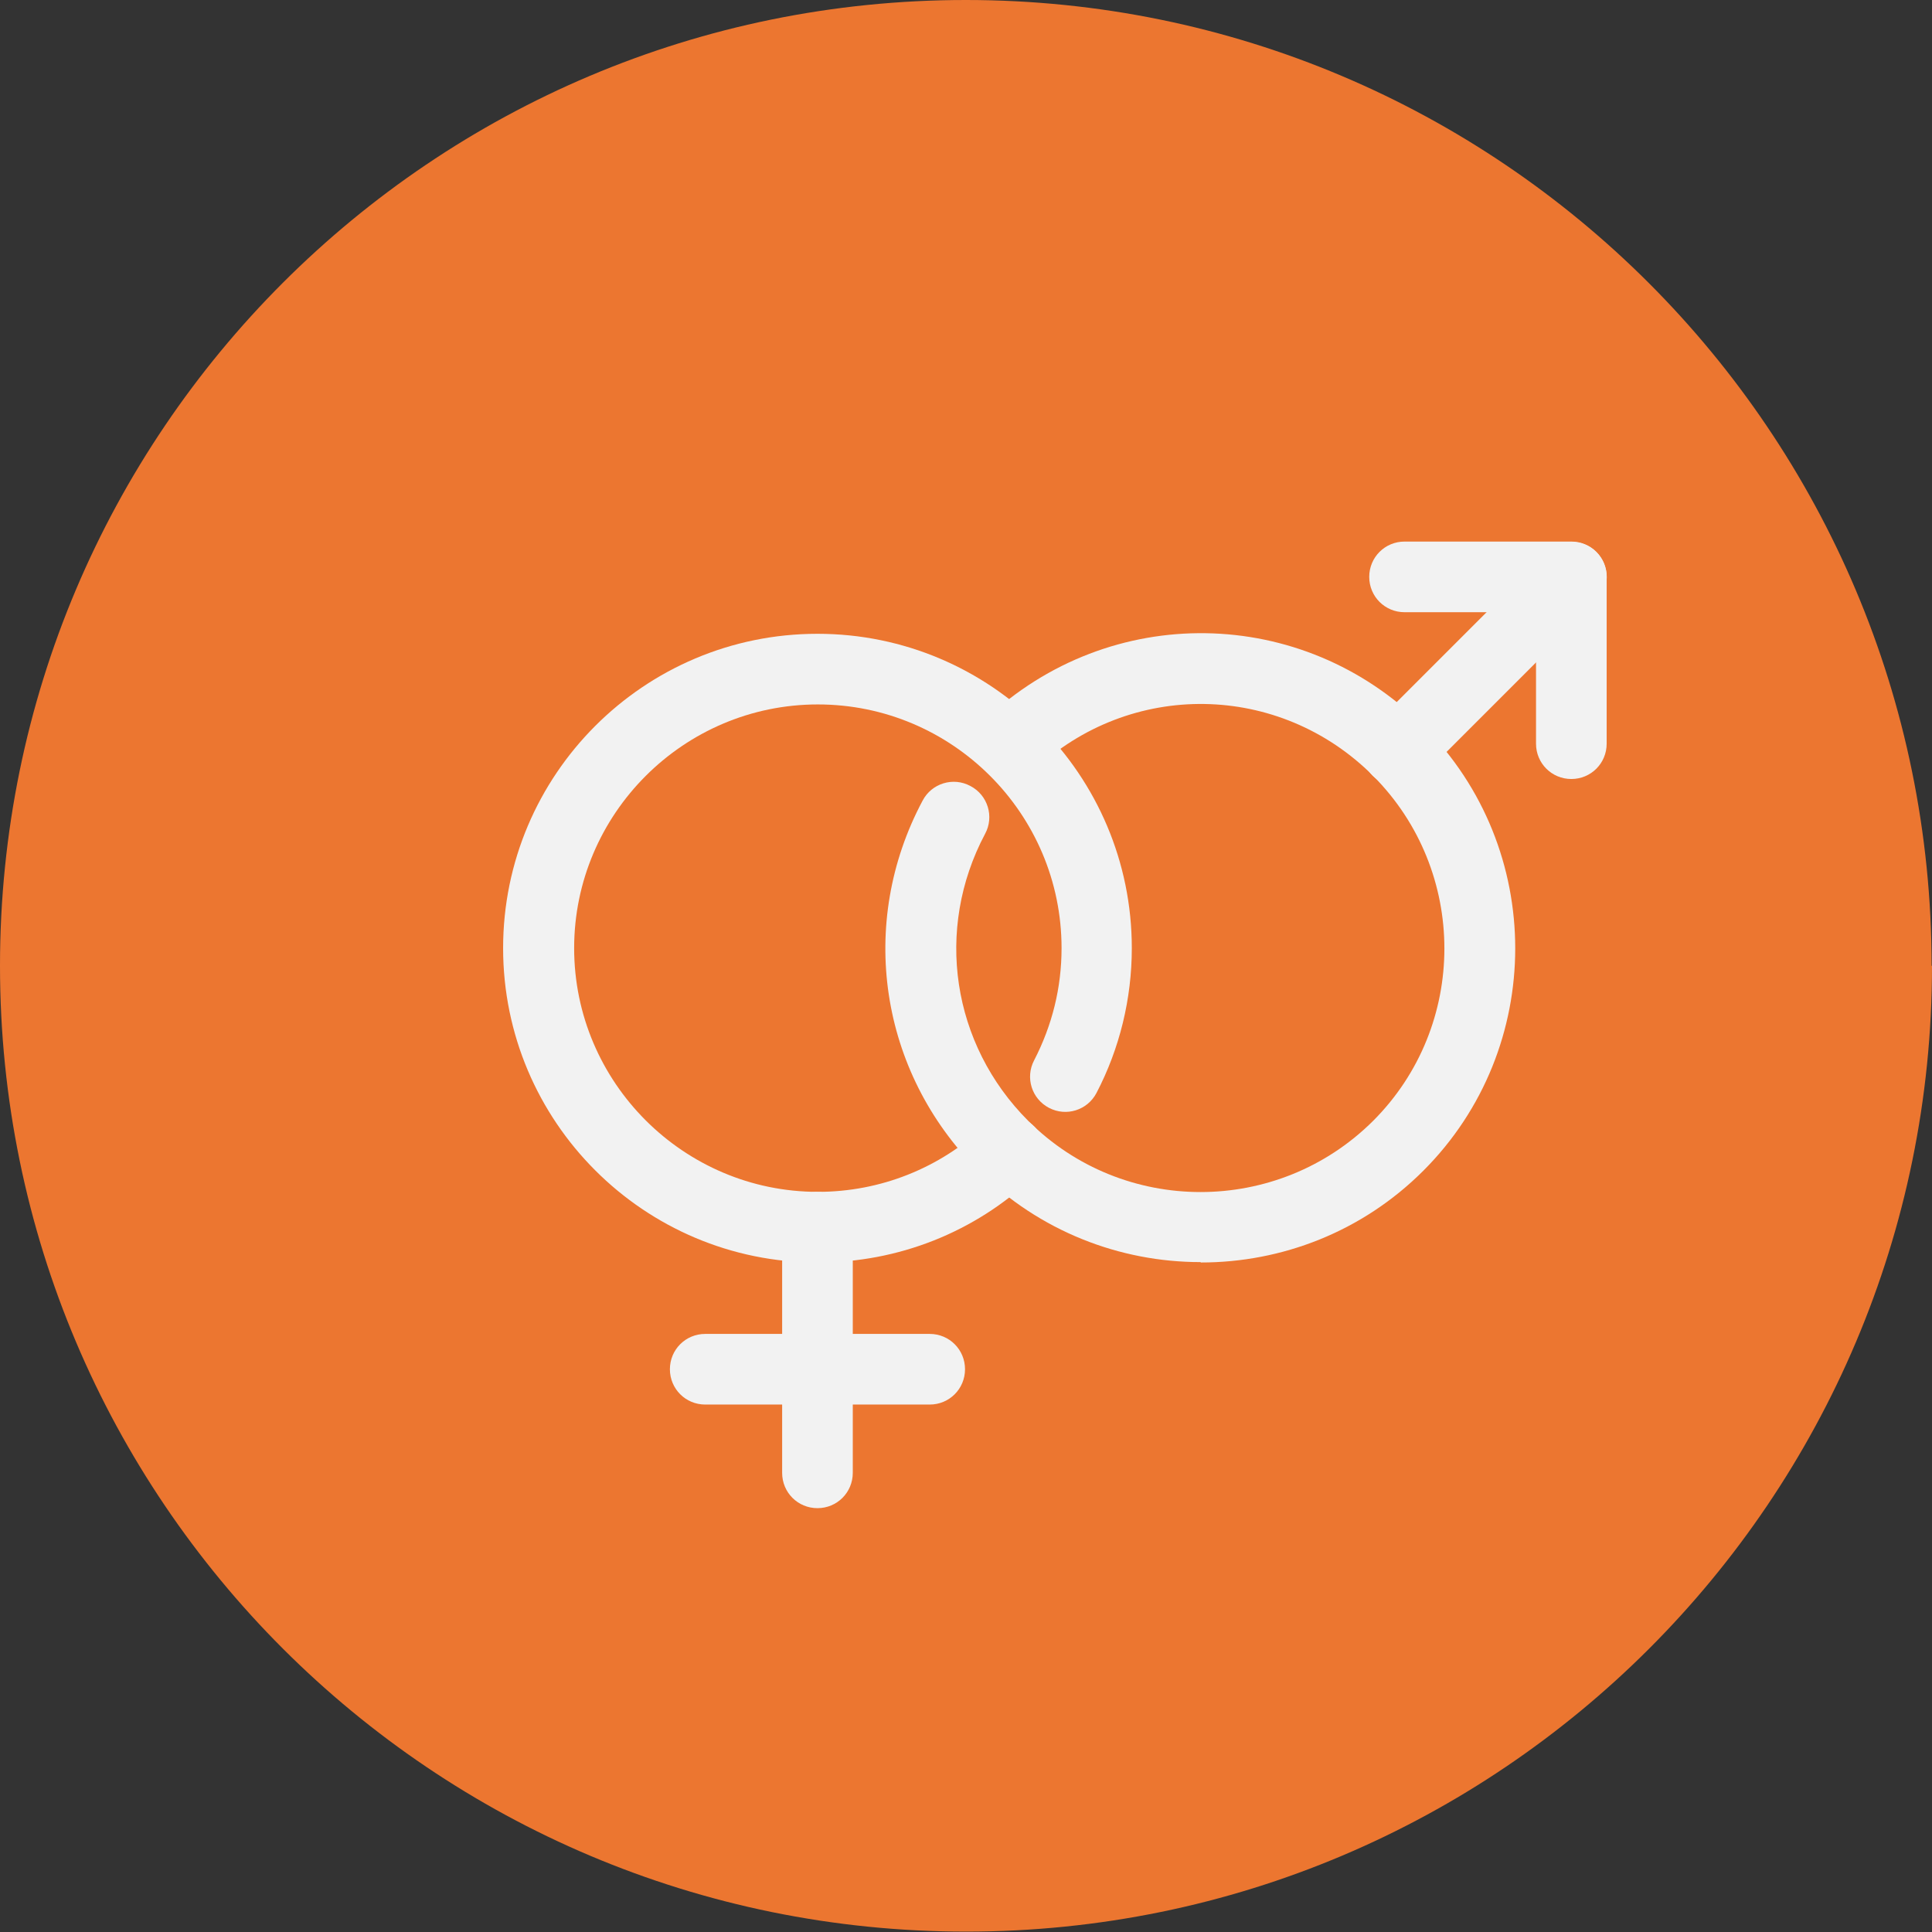 <?xml version="1.0" encoding="UTF-8"?><svg id="Capa_2" xmlns="http://www.w3.org/2000/svg" viewBox="0 0 49.23 49.23"><rect x="0" y="0" width="49.23" height="49.23" fill="#333333" stroke="none"/><defs><style>.cls-1{fill:#ec7630;}.cls-2{fill:#f2f2f2;}</style></defs><g id="Layer_1"><g><path class="cls-1" d="m49.23,24.61c0,13.59-11.02,24.61-24.61,24.61S0,38.21,0,24.61,11.02,0,24.61,0s24.61,11.02,24.61,24.61Z"/><g><path class="cls-2" d="m30.59,32.16c-2.05,0-4.1-.78-5.67-2.34-2.51-2.51-3.08-6.29-1.41-9.42.23-.44.78-.61,1.22-.37.44.23.61.78.37,1.22-1.29,2.43-.85,5.36,1.1,7.31,2.42,2.42,6.36,2.42,8.79,0,2.42-2.42,2.42-6.36,0-8.79-2.39-2.39-6.19-2.45-8.65-.13-.36.34-.93.33-1.27-.04-.34-.36-.32-.93.04-1.27,3.17-2.99,8.08-2.92,11.16.17,3.12,3.12,3.12,8.21,0,11.33-1.56,1.56-3.61,2.34-5.67,2.34Z"/><path class="cls-2" d="m20.83,32.17c-4.42,0-8.01-3.59-8.01-8.01s3.59-8.01,8.01-8.01,8.01,3.59,8.01,8.01c0,1.29-.31,2.56-.9,3.69-.23.44-.77.61-1.21.38-.44-.23-.61-.77-.38-1.21.46-.89.7-1.85.7-2.86,0-3.43-2.79-6.21-6.21-6.21s-6.21,2.79-6.21,6.21,2.79,6.21,6.21,6.21c1.59,0,3.1-.6,4.26-1.69.36-.34.93-.32,1.27.04.34.36.32.93-.04,1.27-1.49,1.41-3.44,2.18-5.49,2.18Z"/><path class="cls-2" d="m20.83,38.43c-.5,0-.9-.4-.9-.9v-6.26c0-.5.4-.9.9-.9s.9.4.9.9v6.26c0,.5-.4.9-.9.9Z"/><path class="cls-2" d="m35.62,20.03c-.23,0-.46-.09-.64-.26-.35-.35-.35-.92,0-1.27l4.43-4.43c.35-.35.92-.35,1.27,0,.35.35.35.92,0,1.27l-4.43,4.43c-.18.18-.41.26-.64.26Z"/><path class="cls-2" d="m23.69,35.79h-5.72c-.5,0-.9-.4-.9-.9s.4-.9.9-.9h5.72c.5,0,.9.4.9.9s-.4.9-.9.9Z"/><path class="cls-2" d="m40.04,19.85c-.5,0-.9-.4-.9-.9v-3.35h-3.35c-.5,0-.9-.4-.9-.9s.4-.9.9-.9h4.25c.5,0,.9.4.9.9v4.25c0,.5-.4.9-.9.9Z"/></g></g></g></svg>